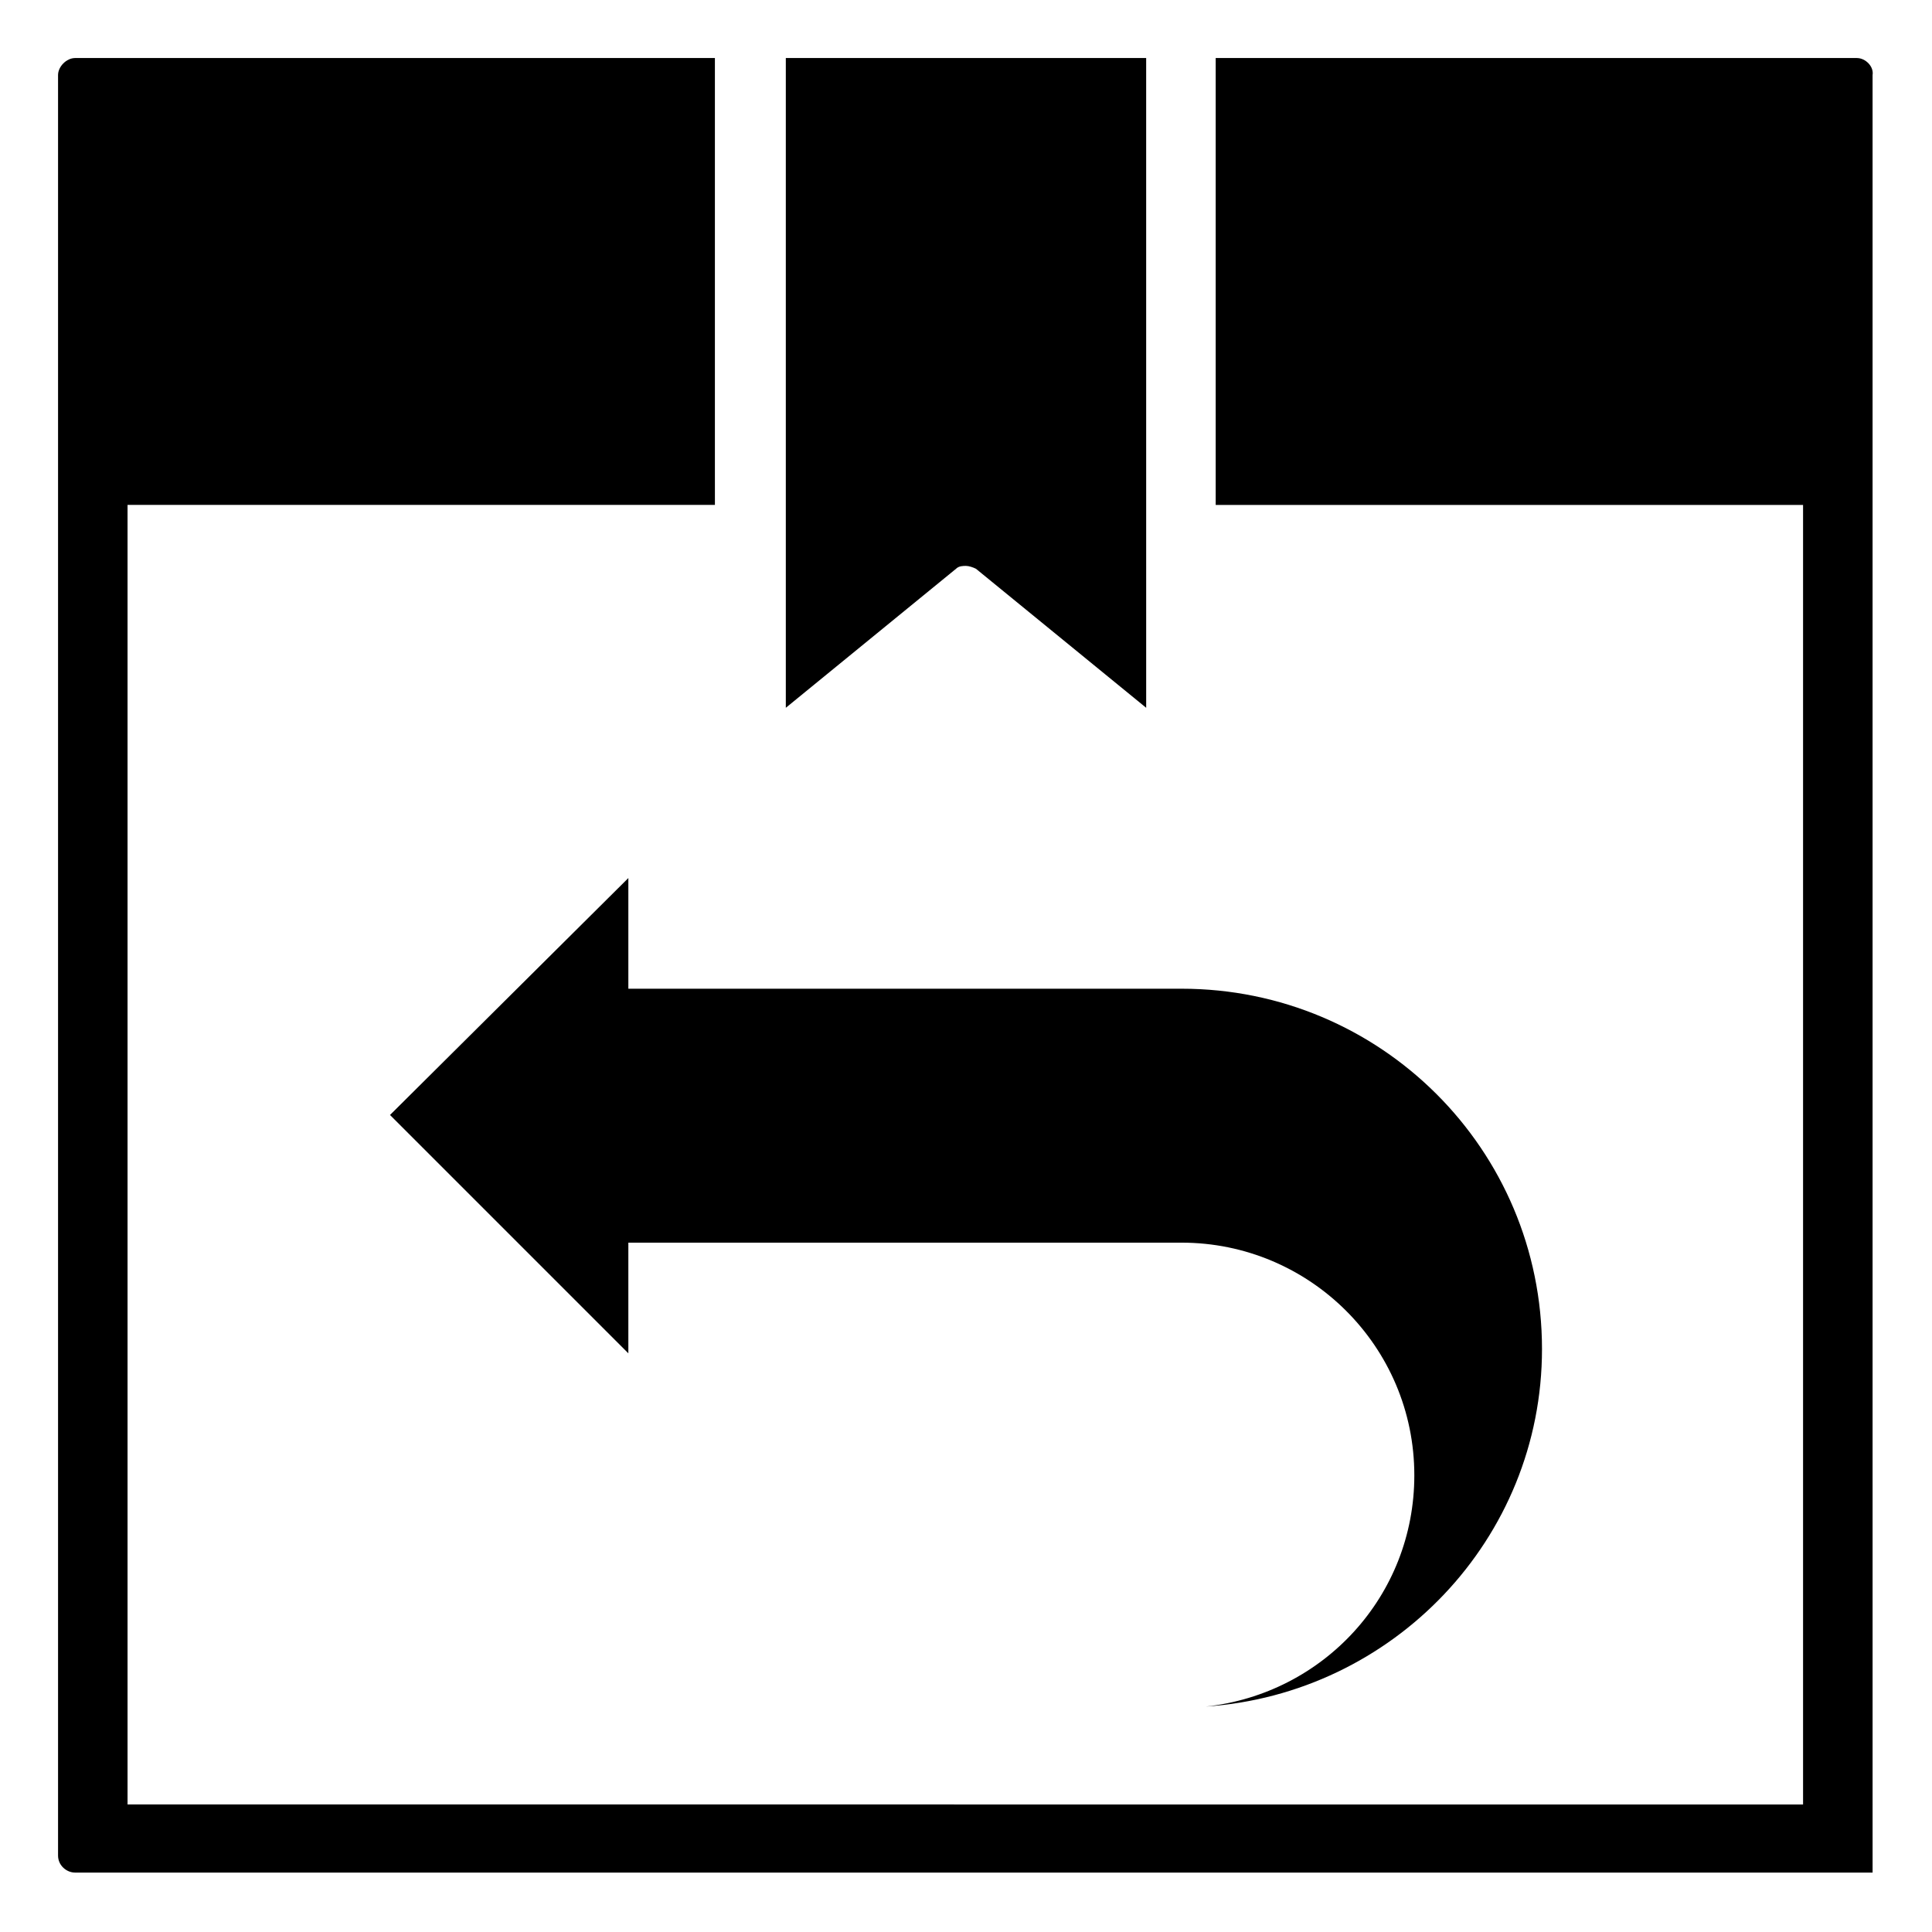 <?xml version="1.0" encoding="UTF-8"?>
<!-- Uploaded to: SVG Repo, www.svgrepo.com, Generator: SVG Repo Mixer Tools -->
<svg fill="#000000" width="800px" height="800px" version="1.1" viewBox="144 144 512 512" xmlns="http://www.w3.org/2000/svg">
 <g>
  <path d="m400 293.97c0.754 0 1.879 0.375 2.633 0.754l45.117 36.848-0.004-172.2h-95.496v172.2l45.117-36.848c0.75-0.754 1.879-0.754 2.633-0.754z"/>
  <path d="m636.11 159.38h-169.94v4.137 5.266 109.03h155.66v344.39l-444.03-0.004v-344.39h155.66l-0.004-9.398v-109.03h-169.56c-2.258 0-4.512 2.254-4.512 4.512v471.85c0 2.633 2.258 4.512 4.512 4.512h476.36v-9.398l-0.004-466.96c0.379-2.258-1.879-4.512-4.133-4.512z"/>
  <path d="m457.15 406.02h-146.63v-29.328l-63.164 62.789 63.164 63.164v-29.328h146.63c33.84 0 61.66 27.445 61.66 61.66 0 31.957-24.062 57.902-55.27 61.285 49.629-3.383 89.105-44.367 89.105-94.746 0-53.012-42.859-95.496-95.496-95.496z"/>
 </g>
</svg>